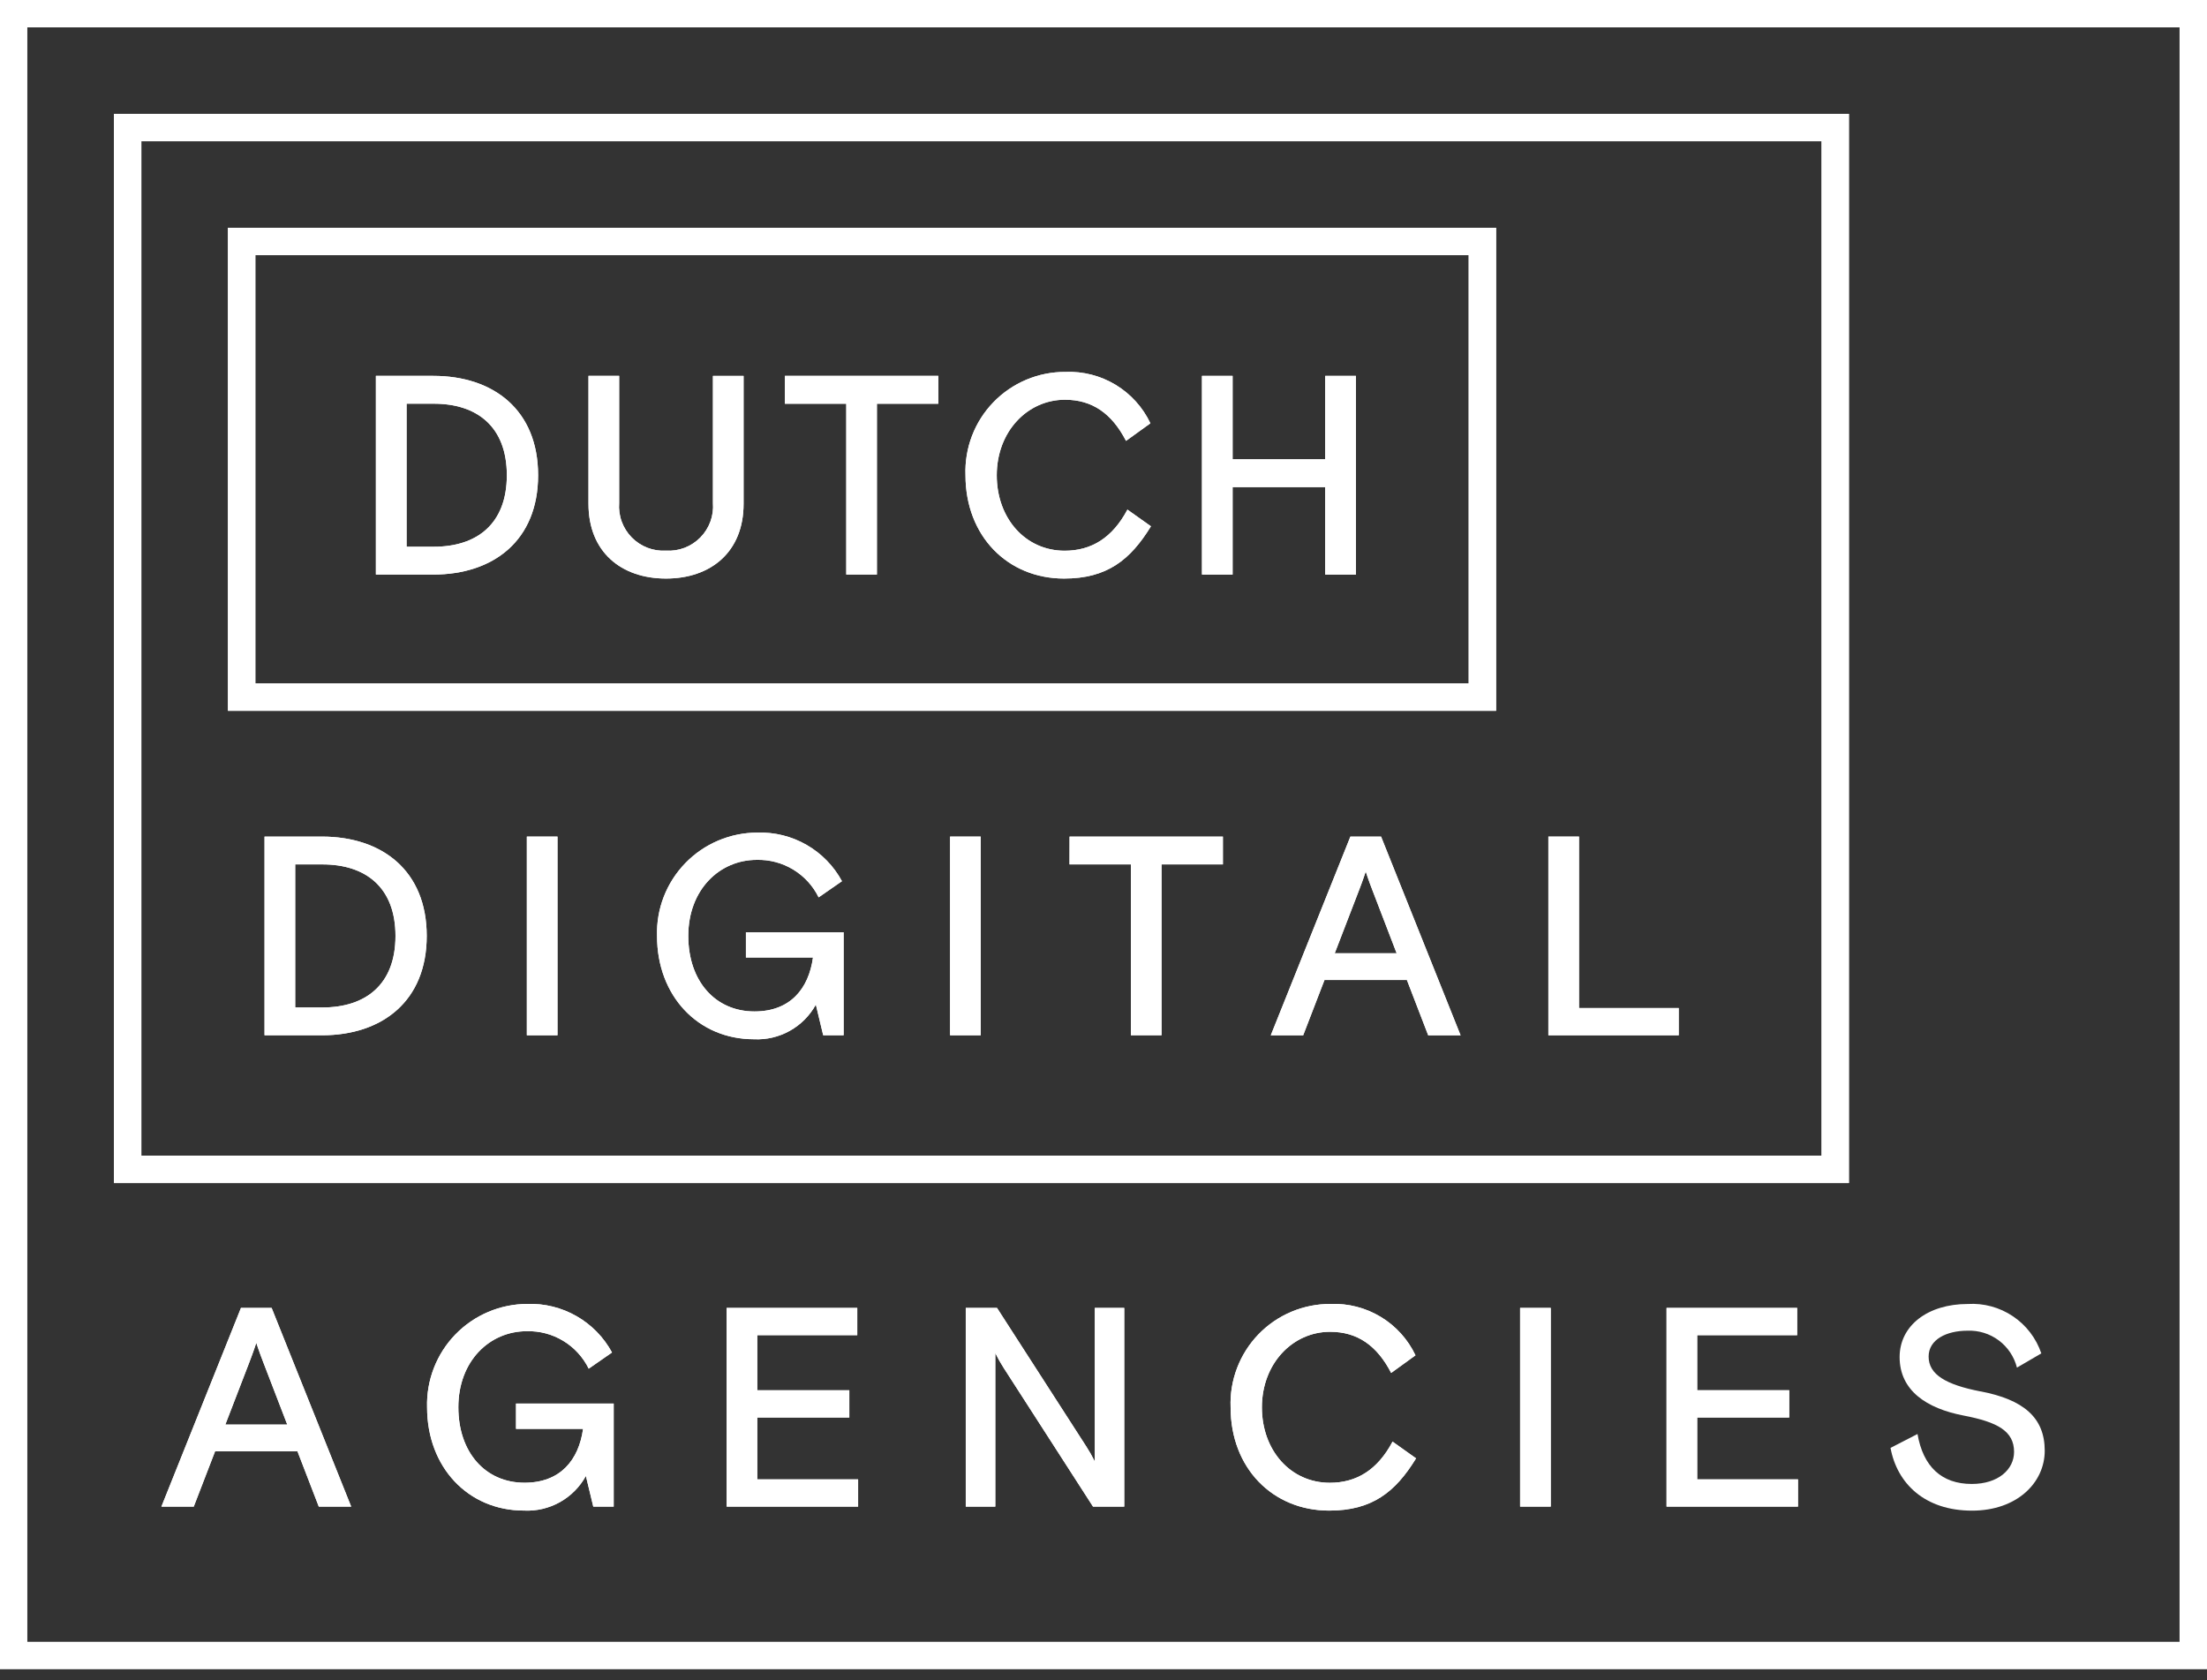 <svg width="88" height="67" viewBox="0 0 88 67" fill="none" xmlns="http://www.w3.org/2000/svg">
<rect x="0" y="0" width="88" height="67" fill="#333333" stroke="none"/>
<g id="Frame" clip-path="url(#clip0_1670_440)">
<g id="Group 1">
<path id="Path 1" d="M59.655 28.342H9.088V9.082H59.655V28.342ZM10.182 27.248H58.561V10.174H10.182V27.248Z" fill="white"/>
<path id="Path 2" d="M73.722 47.171H4.542V4.54H73.722V47.171ZM5.636 46.077H72.632V5.633H5.636V46.077Z" fill="white"/>
<path id="Path 3" d="M88 66.557H0V-0.002H88V66.557ZM1.09 65.463H86.906V1.092H1.09V65.463Z" fill="white"/>
<path id="Path 4" fill-rule="evenodd" clip-rule="evenodd" d="M20.209 18.948C20.209 17.012 19.02 16.096 17.299 16.096H16.212V21.8H17.299C19.021 21.8 20.209 20.884 20.209 18.948ZM14.988 14.987H17.275C19.689 14.987 21.456 16.357 21.456 18.948C21.456 21.539 19.689 22.909 17.275 22.909H14.988V14.987Z" fill="white"/>
<path id="Path 5" fill-rule="evenodd" clip-rule="evenodd" d="M29.649 20.091C29.649 22.003 28.347 23.068 26.556 23.068C24.766 23.068 23.465 22.004 23.465 20.091V14.986H24.688V20.055C24.669 20.307 24.703 20.56 24.79 20.797C24.877 21.034 25.013 21.25 25.19 21.43C25.367 21.61 25.581 21.75 25.816 21.841C26.052 21.931 26.304 21.971 26.556 21.955C26.808 21.971 27.061 21.932 27.297 21.842C27.533 21.751 27.747 21.611 27.924 21.431C28.102 21.251 28.238 21.035 28.325 20.798C28.412 20.56 28.447 20.307 28.427 20.055V14.988H29.649V20.091Z" fill="white"/>
<path id="Path 6" fill-rule="evenodd" clip-rule="evenodd" d="M31.297 14.987H37.413V16.097H34.965V22.909H33.743V16.097H31.296L31.297 14.987Z" fill="white"/>
<path id="Path 7" fill-rule="evenodd" clip-rule="evenodd" d="M45.892 20.985C45.066 22.331 44.136 23.068 42.427 23.068C40.172 23.068 38.497 21.369 38.497 18.948C38.477 18.413 38.565 17.879 38.756 17.379C38.947 16.878 39.238 16.422 39.611 16.037C39.983 15.652 40.43 15.347 40.924 15.139C41.417 14.932 41.948 14.826 42.484 14.83C43.187 14.801 43.883 14.98 44.485 15.344C45.087 15.709 45.569 16.242 45.87 16.878L44.898 17.579C44.331 16.482 43.549 15.938 42.463 15.938C40.968 15.938 39.744 17.206 39.744 18.95C39.744 20.669 40.887 21.959 42.451 21.959C43.515 21.959 44.353 21.45 44.954 20.319L45.892 20.985Z" fill="white"/>
<path id="Path 8" fill-rule="evenodd" clip-rule="evenodd" d="M47.926 14.987H49.148V18.314H52.84V14.987H54.065V22.909H52.84V19.422H49.148V22.909H47.926V14.987Z" fill="white"/>
<path id="Path 9" fill-rule="evenodd" clip-rule="evenodd" d="M15.769 37.318C15.769 35.382 14.581 34.466 12.859 34.466H11.771V40.17H12.859C14.581 40.17 15.769 39.255 15.769 37.318ZM10.548 33.357H12.835C15.249 33.357 17.015 34.727 17.015 37.318C17.015 39.909 15.249 41.279 12.835 41.279H10.548V33.357Z" fill="white"/>
<path id="Path 10" fill-rule="evenodd" clip-rule="evenodd" d="M21.007 41.279H22.229V33.357H21.007V41.279Z" fill="white"/>
<path id="Path 11" fill-rule="evenodd" clip-rule="evenodd" d="M32.53 40.057C32.289 40.495 31.93 40.857 31.493 41.101C31.057 41.345 30.56 41.462 30.061 41.437C27.829 41.437 26.198 39.706 26.198 37.318C26.182 36.783 26.274 36.25 26.468 35.751C26.662 35.253 26.954 34.798 27.327 34.414C27.699 34.03 28.145 33.724 28.638 33.516C29.131 33.307 29.66 33.199 30.195 33.198C30.883 33.175 31.563 33.344 32.159 33.686C32.756 34.028 33.245 34.53 33.572 35.135L32.642 35.78C32.417 35.321 32.064 34.936 31.627 34.671C31.189 34.406 30.684 34.272 30.173 34.285C28.689 34.285 27.444 35.474 27.444 37.318C27.444 39.118 28.52 40.329 30.082 40.329C31.521 40.329 32.246 39.412 32.416 38.179H29.742V37.171H33.638V41.279H32.824L32.53 40.057Z" fill="white"/>
<path id="Path 12" fill-rule="evenodd" clip-rule="evenodd" d="M37.882 41.279H39.104V33.357H37.882V41.279Z" fill="white"/>
<path id="Path 13" fill-rule="evenodd" clip-rule="evenodd" d="M42.647 33.357H48.761V34.466H46.314V41.279H45.092V34.466H42.645L42.647 33.357Z" fill="white"/>
<path id="Path 14" fill-rule="evenodd" clip-rule="evenodd" d="M54.184 35.508L53.22 38.01H55.689L54.728 35.508C54.568 35.1 54.456 34.75 54.456 34.75C54.456 34.75 54.343 35.1 54.184 35.508ZM53.844 33.358H55.068L58.238 41.28H56.947L56.097 39.074H52.812L51.962 41.28H50.67L53.844 33.358Z" fill="white"/>
<path id="Path 15" fill-rule="evenodd" clip-rule="evenodd" d="M61.738 33.357H62.961V40.193H66.936V41.279H61.738V33.357Z" fill="white"/>
<path id="Path 16" fill-rule="evenodd" clip-rule="evenodd" d="M9.949 54.3L8.985 56.802H11.454L10.491 54.3C10.333 53.893 10.219 53.542 10.219 53.542C10.219 53.542 10.106 53.893 9.949 54.3ZM9.608 52.15H10.831L14.003 60.072H12.711L11.86 57.866H8.577L7.726 60.072H6.436L9.608 52.15Z" fill="white"/>
<path id="Path 17" fill-rule="evenodd" clip-rule="evenodd" d="M23.361 58.85C23.12 59.288 22.761 59.65 22.325 59.894C21.888 60.138 21.392 60.255 20.892 60.23C18.661 60.23 17.029 58.499 17.029 56.111C17.014 55.576 17.106 55.044 17.3 54.545C17.494 54.046 17.785 53.591 18.158 53.207C18.531 52.823 18.977 52.517 19.469 52.309C19.962 52.1 20.492 51.992 21.027 51.991C21.714 51.968 22.394 52.137 22.991 52.479C23.587 52.821 24.076 53.322 24.403 53.927L23.474 54.572C23.248 54.113 22.896 53.728 22.458 53.463C22.021 53.198 21.516 53.064 21.005 53.078C19.521 53.078 18.276 54.266 18.276 56.111C18.276 57.91 19.352 59.12 20.915 59.12C22.353 59.12 23.078 58.204 23.249 56.973H20.575V55.964H24.47V60.072H23.656L23.361 58.85Z" fill="white"/>
<path id="Path 18" fill-rule="evenodd" clip-rule="evenodd" d="M28.973 52.15H34.182V53.237H30.195V55.432H33.865V56.519H30.195V58.986H34.216V60.072H28.974L28.973 52.15Z" fill="white"/>
<path id="Path 19" fill-rule="evenodd" clip-rule="evenodd" d="M38.508 52.15H39.754L43.311 57.671C43.436 57.864 43.55 58.064 43.652 58.271V52.15H44.827V60.072H43.582L40.026 54.551C39.901 54.358 39.788 54.158 39.686 53.952V60.072H38.508V52.15Z" fill="white"/>
<path id="Path 20" fill-rule="evenodd" clip-rule="evenodd" d="M56.463 58.148C55.637 59.495 54.708 60.231 52.998 60.231C50.743 60.231 49.068 58.533 49.068 56.112C49.047 55.577 49.135 55.043 49.327 54.542C49.518 54.042 49.809 53.585 50.181 53.2C50.553 52.815 51 52.51 51.494 52.302C51.988 52.095 52.518 51.989 53.054 51.992C53.757 51.964 54.453 52.143 55.055 52.507C55.657 52.871 56.139 53.404 56.44 54.04L55.47 54.742C54.903 53.645 54.121 53.102 53.035 53.102C51.54 53.102 50.316 54.369 50.316 56.113C50.316 57.833 51.459 59.122 53.023 59.122C54.087 59.122 54.925 58.613 55.526 57.481L56.463 58.148Z" fill="white"/>
<path id="Path 21" fill-rule="evenodd" clip-rule="evenodd" d="M60.611 60.072H61.833V52.15H60.611V60.072Z" fill="white"/>
<path id="Path 22" fill-rule="evenodd" clip-rule="evenodd" d="M66.45 52.15H71.659V53.237H67.672V55.432H71.342V56.519H67.672V58.986H71.692V60.072H66.45V52.15Z" fill="white"/>
<path id="Path 23" fill-rule="evenodd" clip-rule="evenodd" d="M78.971 55.477C80.679 55.805 81.53 56.518 81.53 57.842C81.53 59.121 80.421 60.233 78.631 60.233C76.741 60.233 75.642 59.146 75.381 57.731L76.457 57.177C76.682 58.478 77.418 59.169 78.62 59.169C79.674 59.169 80.307 58.592 80.307 57.89C80.307 57.063 79.651 56.701 78.292 56.441C76.82 56.158 75.744 55.445 75.744 54.11C75.744 52.854 76.865 51.993 78.461 51.993C79.098 51.954 79.731 52.126 80.261 52.482C80.791 52.838 81.189 53.358 81.394 53.963L80.422 54.53C80.312 54.096 80.056 53.713 79.697 53.445C79.338 53.177 78.898 53.041 78.45 53.058C77.613 53.058 76.9 53.41 76.9 54.089C76.9 54.802 77.579 55.209 78.972 55.48" fill="white"/>
<g id="Stroke-1">
<path id="Path 24" d="M59.655 28.342H9.088V9.082H59.655V28.342ZM10.182 27.248H58.561V10.174H10.182V27.248Z" fill="white"/>
</g>
<g id="Stroke-2">
<path id="Path 25" d="M73.722 47.171H4.542V4.54H73.722V47.171ZM5.636 46.077H72.632V5.633H5.636V46.077Z" fill="white"/>
</g>
<g id="Fill-5">
<path id="Path 26" fill-rule="evenodd" clip-rule="evenodd" d="M20.209 18.948C20.209 17.012 19.02 16.096 17.299 16.096H16.212V21.8H17.299C19.021 21.8 20.209 20.884 20.209 18.948ZM14.988 14.987H17.275C19.689 14.987 21.456 16.357 21.456 18.948C21.456 21.539 19.689 22.909 17.275 22.909H14.988V14.987Z" fill="white"/>
</g>
<g id="Fill-6">
<path id="Path 27" fill-rule="evenodd" clip-rule="evenodd" d="M29.649 20.091C29.649 22.003 28.347 23.068 26.556 23.068C24.766 23.068 23.465 22.004 23.465 20.091V14.986H24.688V20.055C24.669 20.307 24.703 20.56 24.79 20.797C24.877 21.034 25.013 21.25 25.19 21.43C25.367 21.61 25.581 21.75 25.816 21.841C26.052 21.931 26.304 21.971 26.556 21.955C26.808 21.971 27.061 21.932 27.297 21.842C27.533 21.751 27.747 21.611 27.924 21.431C28.102 21.251 28.238 21.035 28.325 20.798C28.412 20.56 28.447 20.307 28.427 20.055V14.988H29.649V20.091Z" fill="white"/>
</g>
<g id="Fill-7">
<path id="Path 28" fill-rule="evenodd" clip-rule="evenodd" d="M31.297 14.987H37.413V16.097H34.965V22.909H33.743V16.097H31.296L31.297 14.987Z" fill="white"/>
</g>
<g id="Fill-8">
<path id="Path 29" fill-rule="evenodd" clip-rule="evenodd" d="M45.892 20.985C45.066 22.331 44.136 23.068 42.427 23.068C40.172 23.068 38.497 21.369 38.497 18.948C38.477 18.413 38.565 17.879 38.756 17.379C38.947 16.878 39.238 16.422 39.611 16.037C39.983 15.652 40.43 15.347 40.924 15.139C41.417 14.932 41.948 14.826 42.484 14.83C43.187 14.801 43.883 14.98 44.485 15.344C45.087 15.709 45.569 16.242 45.87 16.878L44.898 17.579C44.331 16.482 43.549 15.938 42.463 15.938C40.968 15.938 39.744 17.206 39.744 18.95C39.744 20.669 40.887 21.959 42.451 21.959C43.515 21.959 44.353 21.45 44.954 20.319L45.892 20.985Z" fill="white"/>
</g>
<g id="Fill-9">
<path id="Path 30" fill-rule="evenodd" clip-rule="evenodd" d="M47.926 14.987H49.148V18.314H52.84V14.987H54.065V22.909H52.84V19.422H49.148V22.909H47.926V14.987Z" fill="white"/>
</g>
<g id="Fill-10">
<path id="Path 31" fill-rule="evenodd" clip-rule="evenodd" d="M15.769 37.318C15.769 35.382 14.581 34.466 12.859 34.466H11.771V40.17H12.859C14.581 40.17 15.769 39.255 15.769 37.318ZM10.548 33.357H12.835C15.249 33.357 17.015 34.727 17.015 37.318C17.015 39.909 15.249 41.279 12.835 41.279H10.548V33.357Z" fill="white"/>
</g>
<g id="Fill-11">
<path id="Path 32" fill-rule="evenodd" clip-rule="evenodd" d="M21.007 41.279H22.229V33.357H21.007V41.279Z" fill="white"/>
</g>
<g id="Fill-12">
<path id="Path 33" fill-rule="evenodd" clip-rule="evenodd" d="M32.53 40.057C32.289 40.495 31.93 40.857 31.493 41.101C31.057 41.345 30.56 41.462 30.061 41.437C27.829 41.437 26.198 39.706 26.198 37.318C26.182 36.783 26.274 36.25 26.468 35.751C26.662 35.253 26.954 34.798 27.327 34.414C27.699 34.03 28.145 33.724 28.638 33.516C29.131 33.307 29.66 33.199 30.195 33.198C30.883 33.175 31.563 33.344 32.159 33.686C32.756 34.028 33.245 34.53 33.572 35.135L32.642 35.78C32.417 35.321 32.064 34.936 31.627 34.671C31.189 34.406 30.684 34.272 30.173 34.285C28.689 34.285 27.444 35.474 27.444 37.318C27.444 39.118 28.52 40.329 30.082 40.329C31.521 40.329 32.246 39.412 32.416 38.179H29.742V37.171H33.638V41.279H32.824L32.53 40.057Z" fill="white"/>
</g>
<g id="Fill-13">
<path id="Path 34" fill-rule="evenodd" clip-rule="evenodd" d="M37.882 41.279H39.104V33.357H37.882V41.279Z" fill="white"/>
</g>
<g id="Fill-14">
<path id="Path 35" fill-rule="evenodd" clip-rule="evenodd" d="M42.647 33.357H48.761V34.466H46.314V41.279H45.092V34.466H42.645L42.647 33.357Z" fill="white"/>
</g>
<g id="Fill-15">
<path id="Path 36" fill-rule="evenodd" clip-rule="evenodd" d="M54.184 35.508L53.22 38.01H55.689L54.728 35.508C54.568 35.1 54.456 34.75 54.456 34.75C54.456 34.75 54.343 35.1 54.184 35.508ZM53.844 33.358H55.068L58.238 41.28H56.947L56.097 39.074H52.812L51.962 41.28H50.67L53.844 33.358Z" fill="white"/>
</g>
<g id="Fill-16">
<path id="Path 37" fill-rule="evenodd" clip-rule="evenodd" d="M61.738 33.357H62.961V40.193H66.936V41.279H61.738V33.357Z" fill="white"/>
</g>
<g id="Fill-17">
<path id="Path 38" fill-rule="evenodd" clip-rule="evenodd" d="M9.949 54.3L8.985 56.802H11.454L10.491 54.3C10.333 53.893 10.219 53.542 10.219 53.542C10.219 53.542 10.106 53.893 9.949 54.3ZM9.608 52.15H10.831L14.003 60.072H12.711L11.86 57.866H8.577L7.726 60.072H6.436L9.608 52.15Z" fill="white"/>
</g>
<g id="Fill-18">
<path id="Path 39" fill-rule="evenodd" clip-rule="evenodd" d="M23.361 58.85C23.12 59.288 22.761 59.65 22.325 59.894C21.888 60.138 21.392 60.255 20.892 60.23C18.661 60.23 17.029 58.499 17.029 56.111C17.014 55.576 17.106 55.044 17.3 54.545C17.494 54.046 17.785 53.591 18.158 53.207C18.531 52.823 18.977 52.517 19.469 52.309C19.962 52.1 20.492 51.992 21.027 51.991C21.714 51.968 22.394 52.137 22.991 52.479C23.587 52.821 24.076 53.322 24.403 53.927L23.474 54.572C23.248 54.113 22.896 53.728 22.458 53.463C22.021 53.198 21.516 53.064 21.005 53.078C19.521 53.078 18.276 54.266 18.276 56.111C18.276 57.91 19.352 59.12 20.915 59.12C22.353 59.12 23.078 58.204 23.249 56.973H20.575V55.964H24.47V60.072H23.656L23.361 58.85Z" fill="white"/>
</g>
<g id="Fill-19">
<path id="Path 40" fill-rule="evenodd" clip-rule="evenodd" d="M28.973 52.15H34.182V53.237H30.195V55.432H33.865V56.519H30.195V58.986H34.216V60.072H28.974L28.973 52.15Z" fill="white"/>
</g>
<g id="Fill-20">
<path id="Path 41" fill-rule="evenodd" clip-rule="evenodd" d="M38.508 52.15H39.754L43.311 57.671C43.436 57.864 43.55 58.064 43.652 58.271V52.15H44.827V60.072H43.582L40.026 54.551C39.901 54.358 39.788 54.158 39.686 53.952V60.072H38.508V52.15Z" fill="white"/>
</g>
<g id="Fill-21">
<path id="Path 42" fill-rule="evenodd" clip-rule="evenodd" d="M56.463 58.148C55.637 59.495 54.708 60.231 52.998 60.231C50.743 60.231 49.068 58.533 49.068 56.112C49.047 55.577 49.135 55.043 49.327 54.542C49.518 54.042 49.809 53.585 50.181 53.2C50.553 52.815 51 52.51 51.494 52.302C51.988 52.095 52.518 51.989 53.054 51.992C53.757 51.964 54.453 52.143 55.055 52.507C55.657 52.871 56.139 53.404 56.44 54.04L55.47 54.742C54.903 53.645 54.121 53.102 53.035 53.102C51.54 53.102 50.316 54.369 50.316 56.113C50.316 57.833 51.459 59.122 53.023 59.122C54.087 59.122 54.925 58.613 55.526 57.481L56.463 58.148Z" fill="white"/>
</g>
<g id="Fill-22">
<path id="Path 43" fill-rule="evenodd" clip-rule="evenodd" d="M60.611 60.072H61.833V52.15H60.611V60.072Z" fill="white"/>
</g>
<g id="Fill-23">
<path id="Path 44" fill-rule="evenodd" clip-rule="evenodd" d="M66.45 52.15H71.659V53.237H67.672V55.432H71.342V56.519H67.672V58.986H71.692V60.072H66.45V52.15Z" fill="white"/>
</g>
</g>
</g>
<defs>
<clipPath id="clip0_1670_440">
<rect width="88" height="66.559" fill="white"/>
</clipPath>
</defs>
</svg>

